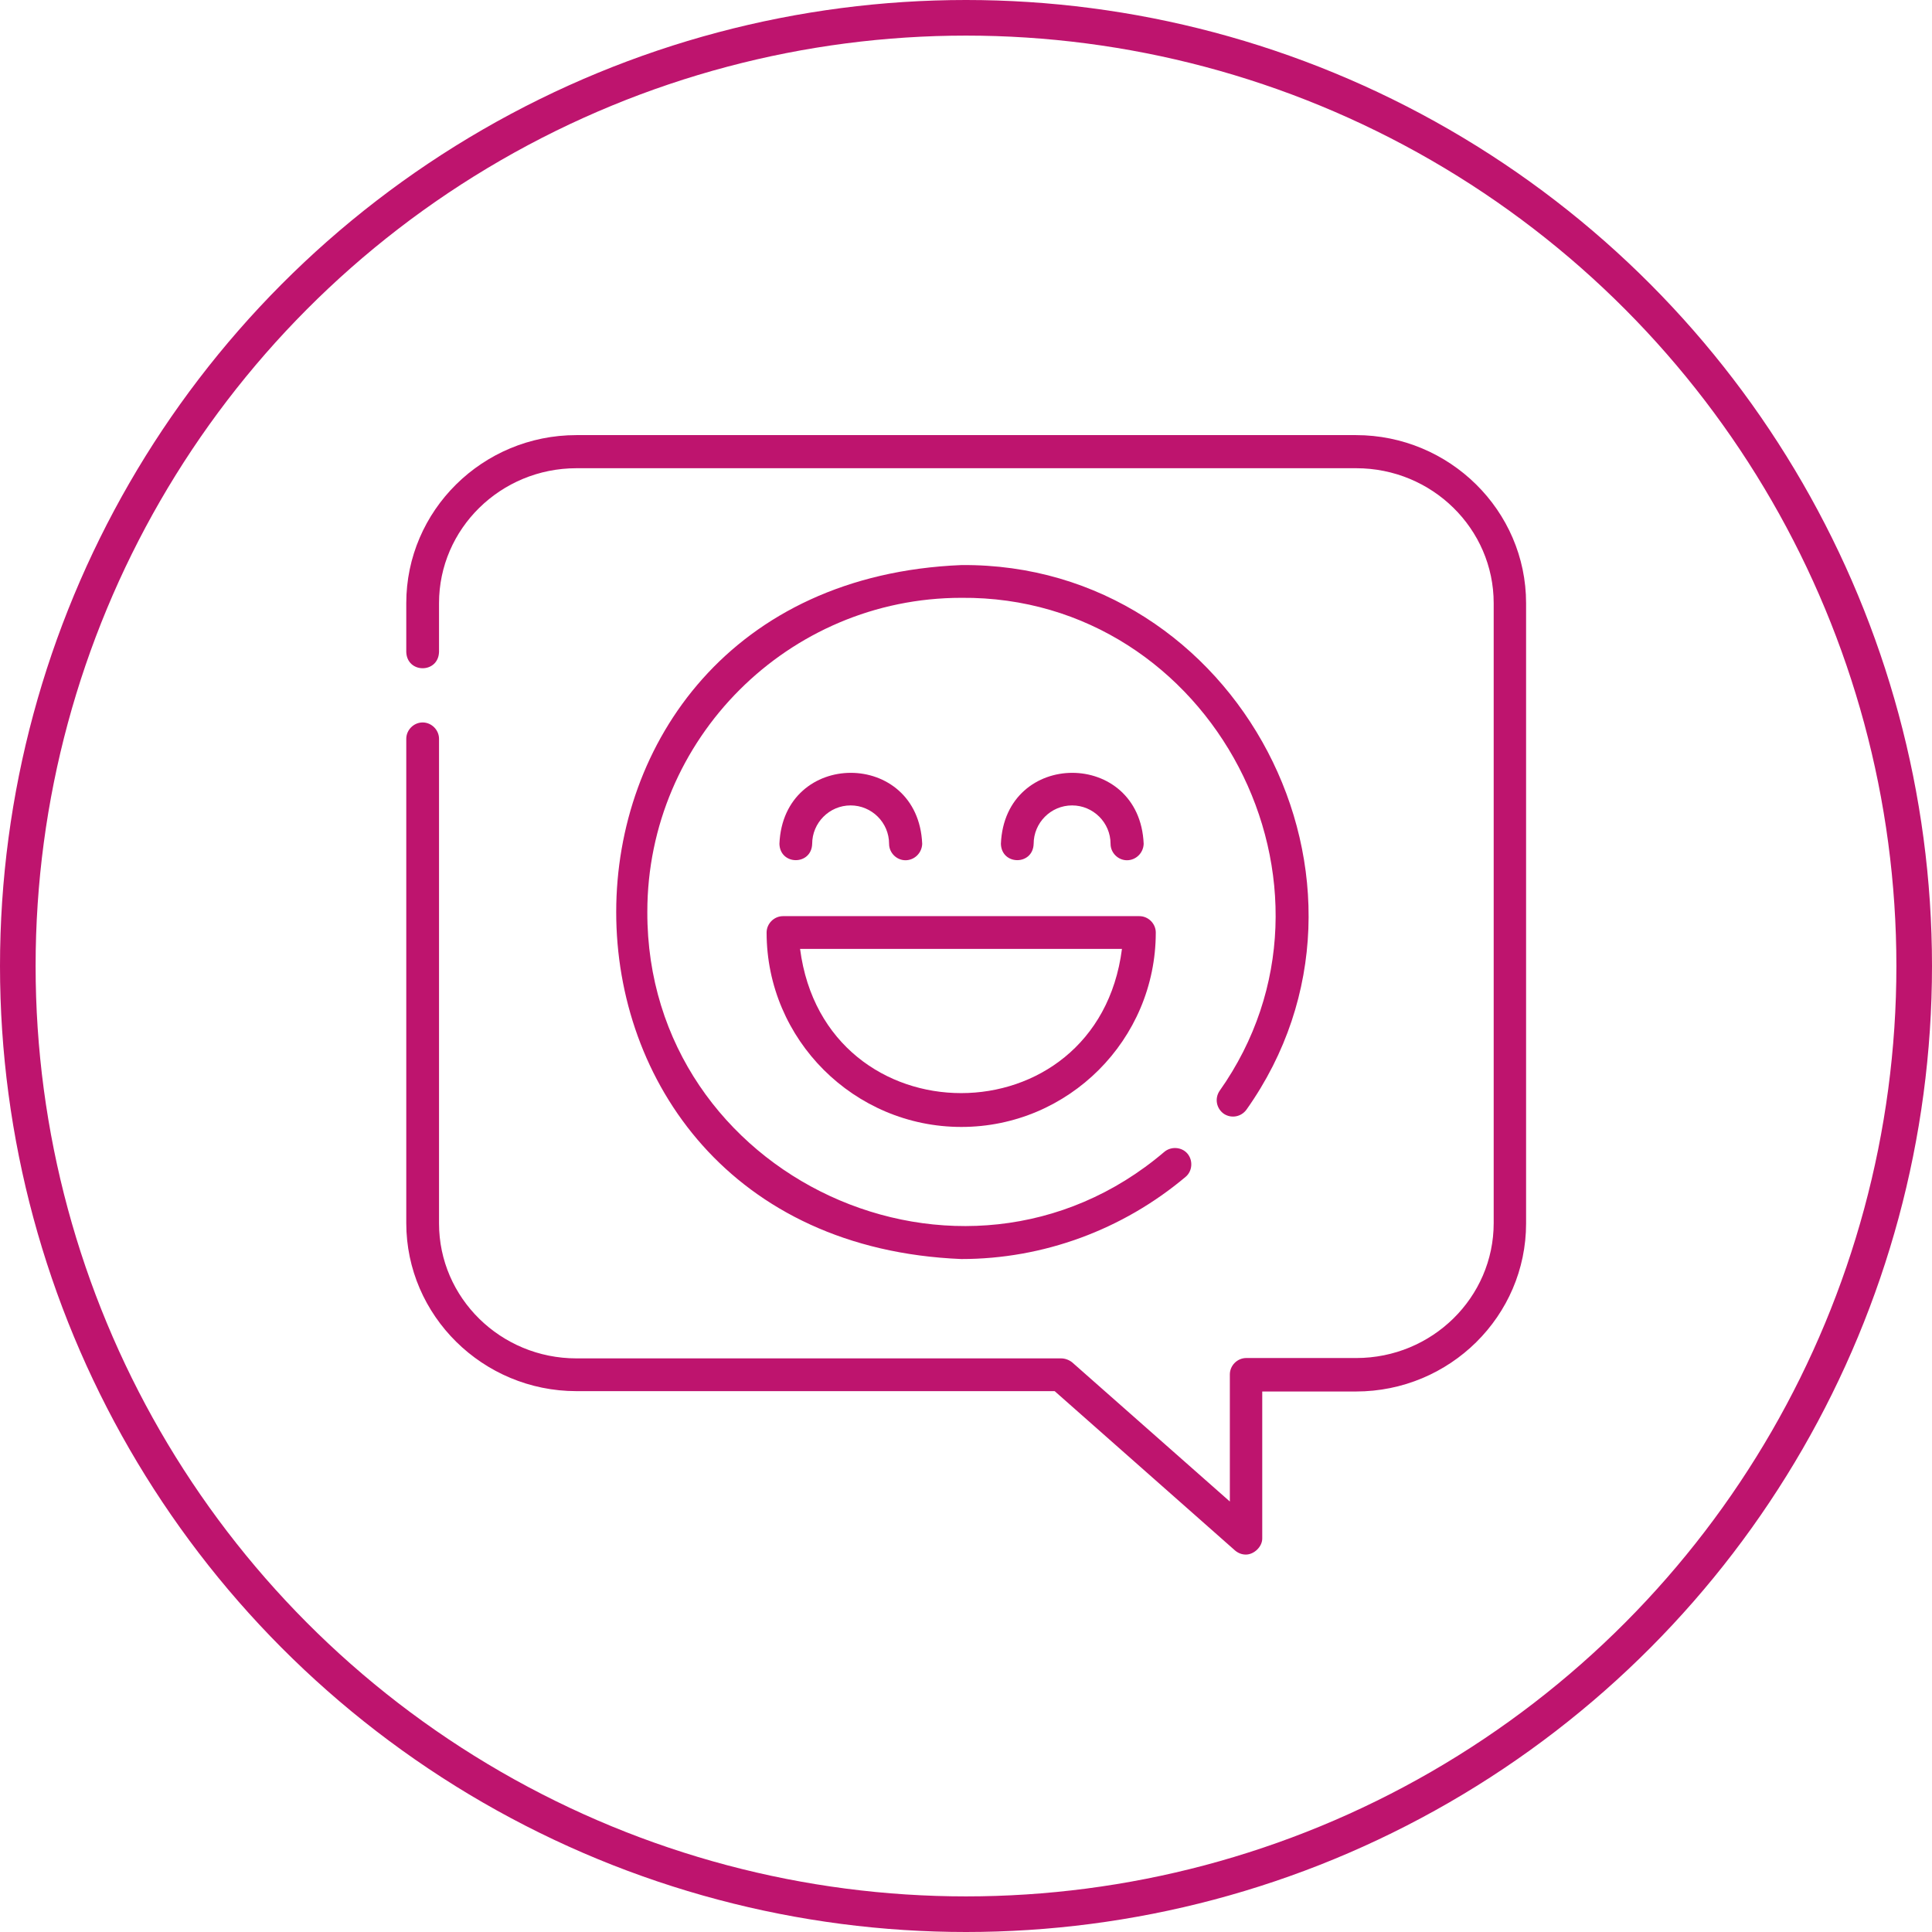 <?xml version="1.0" encoding="utf-8"?>
<!-- Generator: Adobe Illustrator 25.3.1, SVG Export Plug-In . SVG Version: 6.00 Build 0)  -->
<svg version="1.1" id="Ebene_1" xmlns="http://www.w3.org/2000/svg" xmlns:xlink="http://www.w3.org/1999/xlink" x="0px" y="0px"
	 viewBox="0 0 54.26 54.26" style="enable-background:new 0 0 54.26 54.26;" xml:space="preserve">
<style type="text/css">
	.st0{clip-path:url(#SVGID_2_);fill:none;stroke:#BE146E;}
	.st1{clip-path:url(#SVGID_2_);fill:#BE146E;}
</style>
<g>
	<defs>
		<rect id="SVGID_1_" y="0" width="54.26" height="54.26"/>
	</defs>
	<clipPath id="SVGID_2_">
		<use xlink:href="#SVGID_1_"  style="overflow:visible;"/>
	</clipPath>
	<circle class="st0" cx="27.13" cy="27.13" r="26.63"/>
	<path class="st1" d="M34.99,43.66c-0.11,0-0.22-0.04-0.31-0.12l-5.06-4.47H16.19c-2.63,0-4.78-2.12-4.78-4.72V20.75
		c0-0.25,0.21-0.46,0.46-0.46s0.46,0.21,0.46,0.46v13.61c0,2.09,1.73,3.79,3.86,3.79h13.61c0.11,0,0.22,0.04,0.31,0.11l4.43,3.91
		v-3.57c0-0.25,0.21-0.46,0.46-0.46h3.09c2.13,0,3.86-1.7,3.86-3.79V16.94c0-2.09-1.73-3.79-3.86-3.79H16.19
		c-2.13,0-3.86,1.7-3.86,3.79v1.37c-0.02,0.61-0.9,0.61-0.92,0v-1.37c0-2.6,2.14-4.72,4.78-4.72h21.89c2.63,0,4.78,2.12,4.78,4.72
		v17.42c0,2.6-2.14,4.72-4.78,4.72h-2.63v4.13C35.45,43.44,35.22,43.66,34.99,43.66"/>
	<path class="st1" d="M27,35.36c-12.93-0.53-12.92-18.96,0-19.49c7.77-0.07,12.5,8.95,8.01,15.29c-0.15,0.21-0.43,0.26-0.64,0.12
		c-0.21-0.15-0.26-0.43-0.12-0.64c4.06-5.74-0.21-13.91-7.25-13.85c-4.86,0-8.82,3.96-8.82,8.82c-0.02,7.46,8.85,11.57,14.52,6.74
		c0.19-0.16,0.49-0.14,0.65,0.05c0.16,0.19,0.14,0.49-0.05,0.65C31.53,34.54,29.3,35.36,27,35.36z"/>
	<path class="st1" d="M25.43,24.16c-0.25,0-0.46-0.21-0.46-0.46c0-0.6-0.49-1.08-1.08-1.08c-0.6,0-1.08,0.49-1.08,1.08
		c-0.02,0.61-0.9,0.61-0.92,0c0.11-2.66,3.9-2.66,4.01,0C25.89,23.96,25.68,24.16,25.43,24.16"/>
	<path class="st1" d="M31.65,24.16c-0.25,0-0.46-0.21-0.46-0.46c0-0.6-0.49-1.08-1.08-1.08c-0.6,0-1.08,0.49-1.08,1.08
		c-0.02,0.61-0.9,0.61-0.92,0c0.11-2.66,3.9-2.66,4.01,0C32.11,23.96,31.9,24.16,31.65,24.16"/>
	<path class="st1" d="M22.47,26.65c0.7,5.4,8.35,5.4,9.04,0H22.47z M27,31.65c-3.01,0-5.47-2.45-5.47-5.46
		c0-0.25,0.21-0.46,0.46-0.46H32c0.25,0,0.46,0.21,0.46,0.46C32.46,29.2,30.01,31.65,27,31.65"/>
</g>
</svg>

